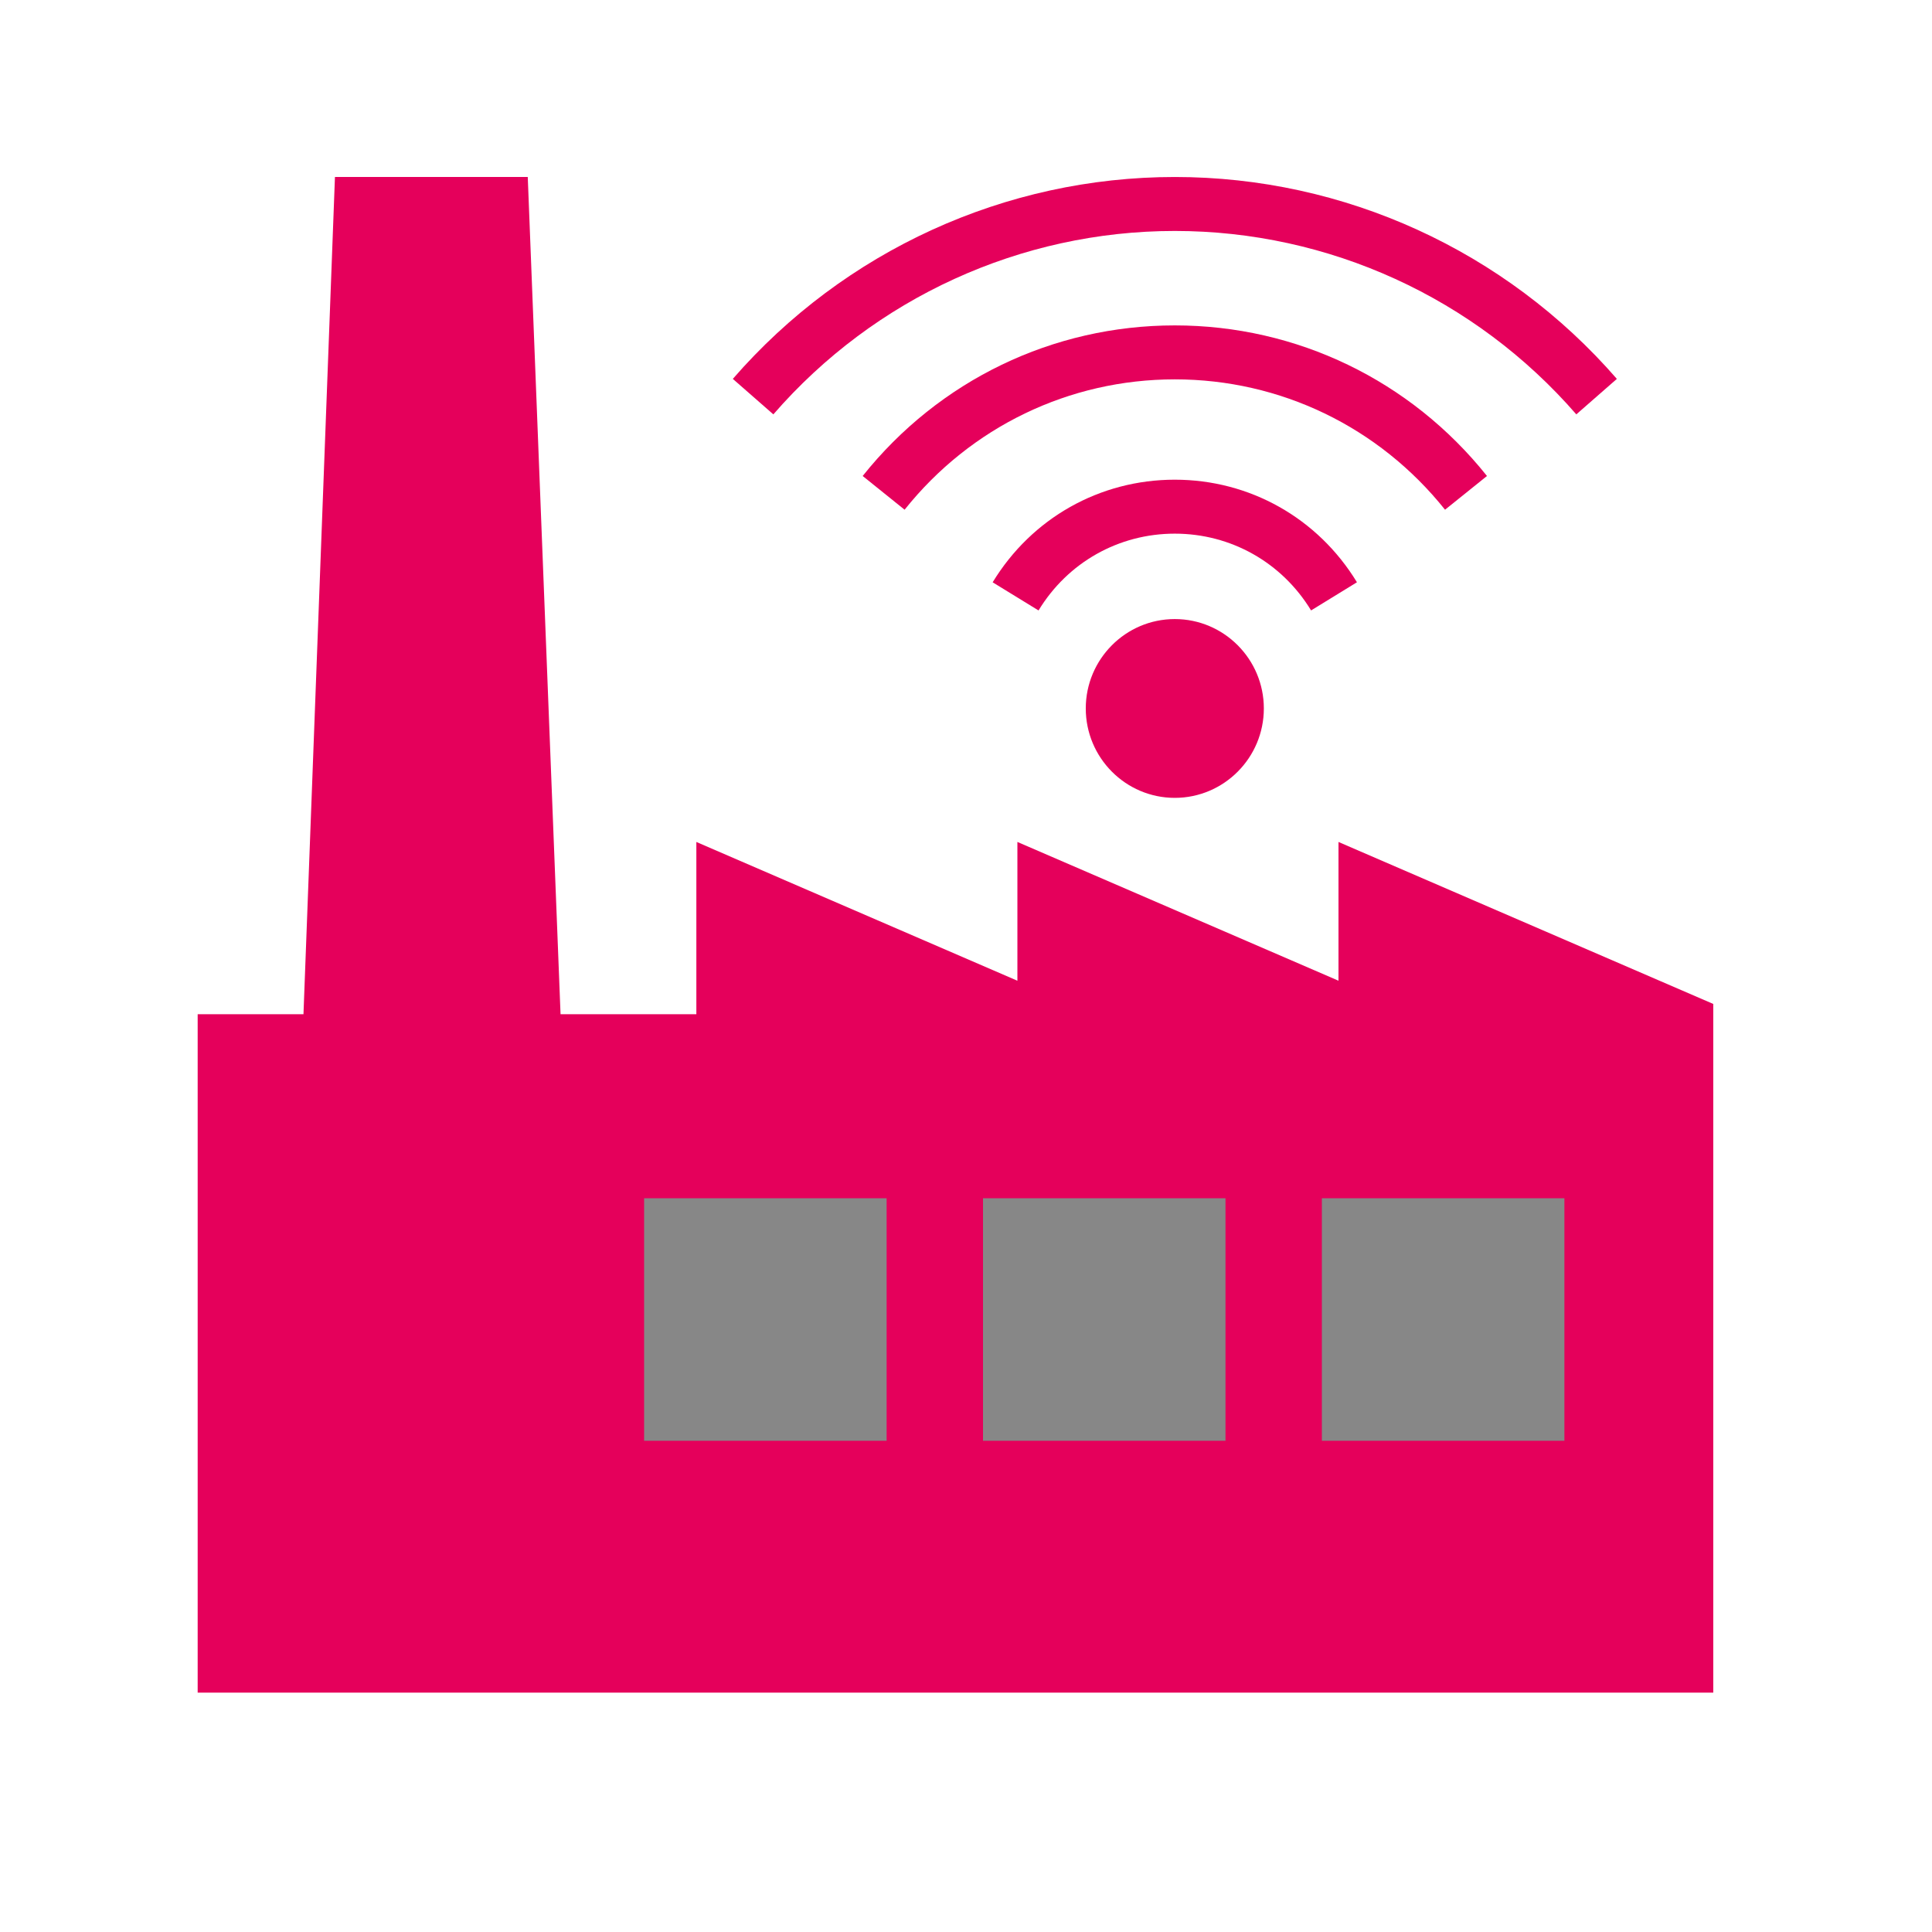 <?xml version="1.0" encoding="UTF-8" standalone="no"?>
<!DOCTYPE svg PUBLIC "-//W3C//DTD SVG 1.1//EN" "http://www.w3.org/Graphics/SVG/1.1/DTD/svg11.dtd">
<svg width="100%" height="100%" viewBox="0 0 600 600" version="1.1" xmlns="http://www.w3.org/2000/svg" xmlns:xlink="http://www.w3.org/1999/xlink" xml:space="preserve" xmlns:serif="http://www.serif.com/" style="fill-rule:evenodd;clip-rule:evenodd;stroke-linejoin:round;stroke-miterlimit:2;">
    <g transform="matrix(6.642,0,0,6.642,-399.016,-437.597)">
        <path d="M75.736,74.159L74.264,113.304L69.317,113.304L69.317,145.025L140.182,145.025L140.182,112.825L122.658,105.251L122.658,111.738L107.645,105.25L107.645,111.739L92.634,105.251L92.634,113.304L86.284,113.304L84.751,74.159L75.736,74.159Z" style="fill:rgb(229,0,91);fill-rule:nonzero;"/>
    </g>
    <g transform="matrix(6.642,0,0,6.642,-399.016,-437.597)">
        <rect x="121.881" y="121.91" width="11.34" height="11.339" style="fill:rgb(135,135,135);"/>
    </g>
    <g transform="matrix(6.642,0,0,6.642,-399.016,-437.597)">
        <rect x="106.037" y="121.91" width="11.338" height="11.339" style="fill:rgb(135,135,135);"/>
    </g>
    <g transform="matrix(6.642,0,0,6.642,-399.016,-437.597)">
        <rect x="90.191" y="121.91" width="11.339" height="11.339" style="fill:rgb(135,135,135);"/>
    </g>
    <g transform="matrix(1,0,0,1,2.36,-120.945)">
        <g transform="matrix(6.642,0,0,6.642,-401.376,-316.652)">
            <path d="M108.633,94.426L106.488,93.11C108.315,90.106 111.5,88.312 115.004,88.312C118.507,88.312 121.691,90.105 123.521,93.108L121.377,94.425C120.008,92.177 117.625,90.835 115.004,90.835C112.383,90.835 110,92.177 108.633,94.426" style="fill:rgb(229,0,91);fill-rule:nonzero;"/>
        </g>
        <g transform="matrix(6.642,0,0,6.642,-401.376,-316.652)">
            <path d="M127.64,89.716C124.547,85.843 119.943,83.621 115.004,83.621C110.065,83.621 105.462,85.843 102.371,89.716L100.411,88.139C103.98,83.665 109.301,81.098 115.004,81.098C120.709,81.098 126.029,83.665 129.601,88.139L127.64,89.716Z" style="fill:rgb(229,0,91);fill-rule:nonzero;"/>
        </g>
        <g transform="matrix(6.642,0,0,6.642,-401.376,-316.652)">
            <path d="M133.778,85.258C129.044,79.808 122.201,76.682 115.005,76.682C107.81,76.682 100.967,79.808 96.234,85.258L94.339,83.599C99.552,77.6 107.085,74.159 115.006,74.159C122.928,74.159 130.461,77.6 135.674,83.599L133.778,85.258Z" style="fill:rgb(229,0,91);fill-rule:nonzero;"/>
        </g>
        <g transform="matrix(6.642,0,0,6.642,-401.376,-316.652)">
            <path d="M115.004,103.189C112.709,103.189 110.842,101.314 110.842,99.008C110.842,96.704 112.709,94.829 115.004,94.829C117.301,94.829 119.168,96.704 119.168,99.008C119.168,101.314 117.301,103.189 115.004,103.189" style="fill:rgb(229,0,91);fill-rule:nonzero;"/>
        </g>
    </g>
</svg>
